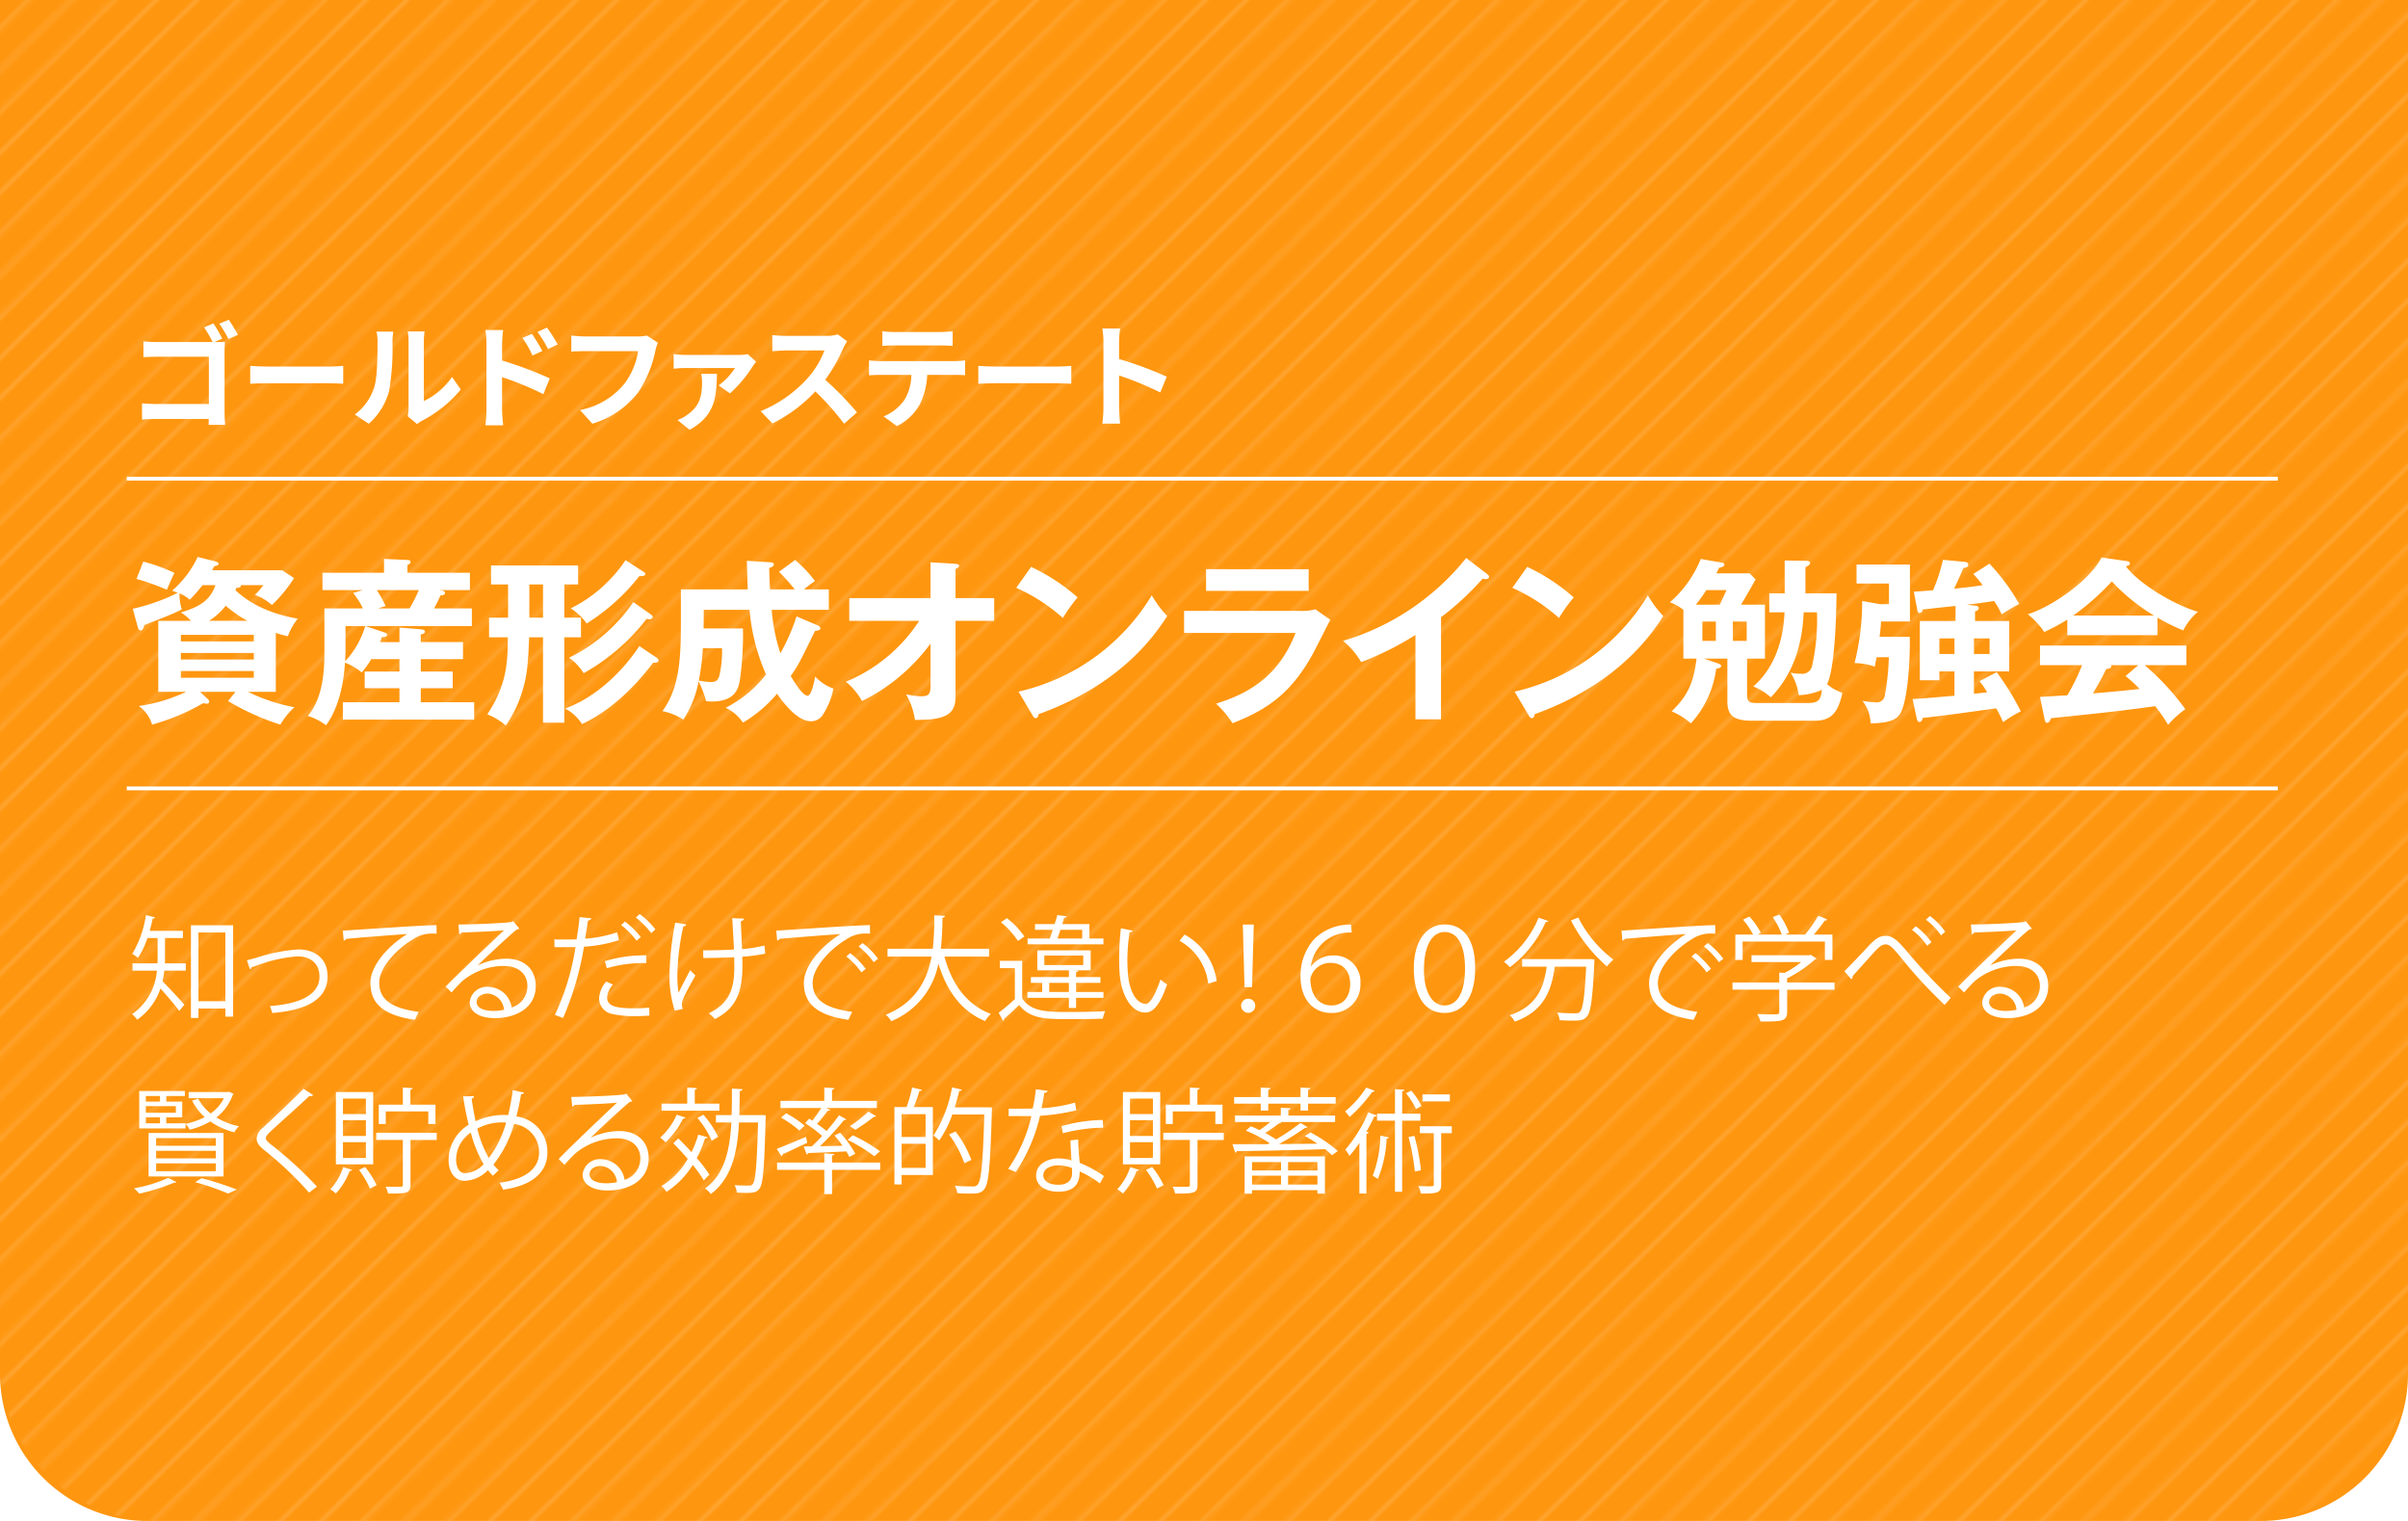 <svg id="レイヤー_1" data-name="レイヤー 1" xmlns="http://www.w3.org/2000/svg" xmlns:xlink="http://www.w3.org/1999/xlink" viewBox="0 0 380 240"><defs><style>.cls-1,.cls-2,.cls-5{fill:none;}.cls-2,.cls-5{stroke:#fff;}.cls-2{stroke-width:0.72px;}.cls-3{fill:#ff960f;}.cls-4{opacity:0.2;isolation:isolate;fill:url(#_10_lpi_10_);}.cls-5{stroke-miterlimit:10;stroke-width:0.604px;}.cls-6{fill:#fff;}</style><pattern id="_10_lpi_10_" data-name=" 10 lpi 10 " width="72" height="72" patternTransform="matrix(0.46, -0.45, -0.46, -0.45, 54.7, 816.14)" patternUnits="userSpaceOnUse" viewBox="0 0 72 72"><rect class="cls-1" width="72" height="72"/><rect class="cls-1" width="72" height="72"/><line class="cls-2" x1="71.75" y1="3.6" x2="144.25" y2="3.6"/><line class="cls-2" x1="71.75" y1="18" x2="144.25" y2="18"/><line class="cls-2" x1="71.75" y1="32.4" x2="144.25" y2="32.4"/><line class="cls-2" x1="71.75" y1="46.8" x2="144.25" y2="46.8"/><line class="cls-2" x1="71.75" y1="61.2" x2="144.25" y2="61.2"/><line class="cls-2" x1="71.75" y1="10.8" x2="144.25" y2="10.8"/><line class="cls-2" x1="71.75" y1="25.2" x2="144.25" y2="25.2"/><line class="cls-2" x1="71.75" y1="39.6" x2="144.25" y2="39.6"/><line class="cls-2" x1="71.75" y1="54" x2="144.25" y2="54"/><line class="cls-2" x1="71.75" y1="68.4" x2="144.25" y2="68.4"/><line class="cls-2" x1="-0.25" y1="3.6" x2="72.25" y2="3.6"/><line class="cls-2" x1="-0.25" y1="18" x2="72.25" y2="18"/><line class="cls-2" x1="-0.25" y1="32.4" x2="72.25" y2="32.4"/><line class="cls-2" x1="-0.25" y1="46.8" x2="72.25" y2="46.8"/><line class="cls-2" x1="-0.25" y1="61.2" x2="72.25" y2="61.2"/><line class="cls-2" x1="-0.25" y1="10.8" x2="72.25" y2="10.8"/><line class="cls-2" x1="-0.25" y1="25.2" x2="72.25" y2="25.2"/><line class="cls-2" x1="-0.25" y1="39.6" x2="72.25" y2="39.6"/><line class="cls-2" x1="-0.25" y1="54" x2="72.25" y2="54"/><line class="cls-2" x1="-0.25" y1="68.4" x2="72.25" y2="68.4"/><line class="cls-2" x1="-72.25" y1="3.6" x2="0.25" y2="3.6"/><line class="cls-2" x1="-72.25" y1="18" x2="0.25" y2="18"/><line class="cls-2" x1="-72.25" y1="32.4" x2="0.25" y2="32.4"/><line class="cls-2" x1="-72.25" y1="46.8" x2="0.25" y2="46.8"/><line class="cls-2" x1="-72.25" y1="61.2" x2="0.25" y2="61.2"/><line class="cls-2" x1="-72.25" y1="10.8" x2="0.25" y2="10.8"/><line class="cls-2" x1="-72.25" y1="25.2" x2="0.25" y2="25.2"/><line class="cls-2" x1="-72.25" y1="39.6" x2="0.25" y2="39.6"/><line class="cls-2" x1="-72.25" y1="54" x2="0.25" y2="54"/><line class="cls-2" x1="-72.25" y1="68.4" x2="0.25" y2="68.4"/></pattern></defs><path class="cls-3" d="M0,0H380V216.76A23.24,23.24,0,0,1,356.76,240H23.24A23.24,23.24,0,0,1,0,216.76H0V0Z" transform="translate(0)"/><path class="cls-4" d="M0,0H380V214.93A25.07,25.07,0,0,1,354.93,240H25.07A25.07,25.07,0,0,1,0,214.93H0V0Z" transform="translate(0)"/><line class="cls-5" x1="20" y1="75.531" x2="359.452" y2="75.531"/><path class="cls-6" d="M26.042,148.016v3.078c0,.289,0,.613-.018.919h3.295v1.152H25.934a14.851,14.851,0,0,1-.288,1.675c.864.846,2.935,3.115,3.457,3.691l-.81.99c-.576-.792-2.017-2.485-2.971-3.547a9.8,9.8,0,0,1-3.673,4.933,4.242,4.242,0,0,0-.81-.882,9.23,9.23,0,0,0,3.925-6.86H20.911v-1.152h3.943c.018-.325.018-.63.018-.937v-3.06h-1.6a12.72,12.72,0,0,1-1.5,3.132,6.755,6.755,0,0,0-.9-.63,16.919,16.919,0,0,0,2.161-6.122l1.44.36c-.036.127-.162.181-.378.181-.126.647-.288,1.295-.469,1.944h5.24v1.135ZM30.129,146h6.663v14.423H35.567v-1.278H31.318v1.476H30.129Zm1.189,11.992h4.249V147.15H31.318Z" transform="translate(0)"/><path class="cls-6" d="M38.965,151.526c.325-.071.991-.252,1.6-.432a26.88,26.88,0,0,1,6.518-1.278c2.431,0,4.609,1.3,4.609,4.231,0,3.961-3.925,5.42-8.732,5.8a8.907,8.907,0,0,0-.36-1.1c4.231-.306,7.814-1.529,7.814-4.627,0-2.25-1.6-3.223-3.511-3.205a22.389,22.389,0,0,0-6.032,1.315c-.414.144-.864.306-1.152.4a.446.446,0,0,1-.288.306Z" transform="translate(0)"/><path class="cls-6" d="M54.1,146.846c1.35-.055,12.441-.848,14.782-.866l.018,1.351c-.234-.018-.45-.018-.666-.018a5.186,5.186,0,0,0-3.079.918c-2.7,1.621-5.312,4.52-5.312,6.843,0,2.52,1.765,4.015,6.23,4.591l-.594,1.261c-5.114-.738-7.023-2.648-7.023-5.852,0-2.539,2.5-5.619,5.8-7.689-1.908.127-7.292.541-9.614.757a.55.55,0,0,1-.4.288Z" transform="translate(0)"/><path class="cls-6" d="M75.417,152.318a10.931,10.931,0,0,1,4.465-1.044c2.863,0,4.664,1.675,4.664,4.322,0,3.258-2.863,5.059-6.482,5.059-2.341,0-3.943-.936-3.943-2.52a2.72,2.72,0,0,1,2.953-2.413,3.8,3.8,0,0,1,3.673,3.258,3.528,3.528,0,0,0,2.484-3.367c0-1.944-1.44-3.186-3.709-3.186a10.26,10.26,0,0,0-6.536,2.358c-.54.5-1.242,1.261-1.728,1.819l-.919-.918c1.621-1.693,6.77-6.608,9.219-8.9-1.044.145-4.645.288-6.7.359a.6.6,0,0,1-.378.272l-.144-1.531c2.431-.018,7.076-.2,8.391-.4l.27-.125.954,1.17a.86.86,0,0,1-.432.162c-1.278,1.044-4.7,4.249-6.1,5.6Zm2.485,7.2a7.872,7.872,0,0,0,1.638-.18,2.777,2.777,0,0,0-2.557-2.557c-.936,0-1.764.5-1.764,1.332C75.219,159.215,76.713,159.521,77.9,159.521Z" transform="translate(0)"/><path class="cls-6" d="M97.685,148.357a22.543,22.543,0,0,1-5.528,1.027,47.483,47.483,0,0,1-3.3,11.253l-1.3-.487a38.522,38.522,0,0,0,3.259-10.712c-.361.017-2.773.036-3.313.017l-.018-1.224c.288.019.666.019,1.08.019.162,0,1.963,0,2.431-.019.18-1.152.36-2.413.468-3.51l1.855.179c-.018.2-.271.342-.523.361-.108.792-.288,1.764-.45,2.862a20.85,20.85,0,0,0,5.041-1.008Zm4.807,11.9c-.7.053-1.458.09-2.2.09a16.066,16.066,0,0,1-3.745-.362,2.5,2.5,0,0,1-2-2.484,4.341,4.341,0,0,1,1.116-2.61l1.081.467a3.314,3.314,0,0,0-.937,2c0,1.423,1.369,1.747,4.3,1.747.792,0,1.62-.037,2.34-.109Zm-7.04-8.59a21.5,21.5,0,0,1,6.536-.918v1.225a20.324,20.324,0,0,0-6.23.81Zm3.169-6.248a13.528,13.528,0,0,1,2.5,2.449l-.666.576a12.67,12.67,0,0,0-2.431-2.467Zm2.323-1.188a12.3,12.3,0,0,1,2.484,2.431l-.666.576a13.976,13.976,0,0,0-2.412-2.448Z" transform="translate(0)"/><path class="cls-6" d="M108.3,145.873c-.036.162-.2.287-.469.324a38.544,38.544,0,0,0-.936,7.436,19.239,19.239,0,0,0,.18,3.025c.4-.81,1.278-2.521,1.837-3.565l.828.846c-1.314,2.34-2.143,3.835-2.143,4.538a2.5,2.5,0,0,0,.145.738l-1.261.252a17.711,17.711,0,0,1-.828-5.8,46.274,46.274,0,0,1,.9-8.085Zm2.664,4.087c1.441,0,3.565-.036,4.862-.126-.108-2.089-.234-4.573-.288-4.951l1.854.072c-.018.2-.2.359-.486.414.036.99.126,2.826.2,4.393a21.515,21.515,0,0,0,3.529-.559l.126,1.279a26.351,26.351,0,0,1-3.619.487c0,.107.018.4.018,1.458,0,3.889-.864,6.643-4.339,8.372a6.117,6.117,0,0,0-.972-.9c3.331-1.62,4.033-3.978,4.033-7.363l-.018-1.494c-1.206.071-3.277.125-4.88.125Z" transform="translate(0)"/><path class="cls-6" d="M122.5,146.846c1.35-.055,12.441-.848,14.782-.866l.018,1.351c-.234-.018-.45-.018-.666-.018a5.188,5.188,0,0,0-3.079.918c-2.7,1.621-5.311,4.52-5.311,6.843,0,2.52,1.764,4.015,6.23,4.591l-.595,1.261c-5.113-.738-7.022-2.648-7.022-5.852,0-2.539,2.5-5.619,5.8-7.689-1.981.144-7.292.541-9.615.757a.548.548,0,0,1-.4.288Zm11.667,3.547a13.256,13.256,0,0,1,2.449,2.484l-.684.559a12,12,0,0,0-2.377-2.5Zm1.945-1.585a11.356,11.356,0,0,1,2.448,2.485l-.684.539a12.72,12.72,0,0,0-2.377-2.484Z" transform="translate(0)"/><path class="cls-6" d="M156.079,150.95h-7.04c1.169,4.3,3.492,7.616,7.328,9.038a5.1,5.1,0,0,0-.9,1.135c-3.763-1.549-6.049-4.735-7.382-9.074a12.333,12.333,0,0,1-7.436,9.092,4.6,4.6,0,0,0-.864-1.026c4.753-1.927,6.535-5.527,7.22-9.165h-6.95v-1.242H147.2a45.918,45.918,0,0,0,.234-5.276l1.692.09c-.018.163-.162.252-.4.306a44.1,44.1,0,0,1-.252,4.88h7.6Z" transform="translate(0)"/><path class="cls-6" d="M161.313,151.617v5.923c1.4,2.144,4.033,2.144,7.418,2.144,1.98,0,4.285-.038,5.689-.127a4.019,4.019,0,0,0-.378,1.188c-1.242.036-3.223.072-5,.072-3.961,0-6.446,0-8.228-2.233-.829.811-1.675,1.6-2.377,2.215a.246.246,0,0,1-.144.289l-.7-1.279c.775-.577,1.711-1.369,2.557-2.143v-4.9h-2.376v-1.153Zm-2.413-6.734a13.174,13.174,0,0,1,2.755,2.881l-1.009.719a13.718,13.718,0,0,0-2.683-2.952Zm9.777,14.17v-1.6h-6.536v-.919h2.322v-1.439h-1.782v-.918h6v-1.063h-4.988V149.96h8.427v3.151h-2.683v.018l.738.036c-.018.126-.108.2-.36.233v.776h3.835v.918h-3.835v1.439h4.321v.919h-4.321v1.6Zm5.455-10.965v.918H162.159v-.918h3.493c.162-.414.324-.883.486-1.369h-2.809v-.9h3.1c.162-.486.306-.972.432-1.422l1.476.2c-.035.144-.161.217-.4.217l-.306,1.007h4.286v2.27Zm-9.326,2.7v1.495h6.139v-1.495Zm.774,5.743h3.1v-1.439h-3.1Zm5.2-9.812h-3.44c-.144.486-.305.955-.468,1.369h3.908Z" transform="translate(0)"/><path class="cls-6" d="M178.736,146.846c-.035.162-.234.269-.486.287a29.621,29.621,0,0,0-.342,4.484c0,.666.036,1.314.072,1.89.216,3.061,1.458,4.915,2.845,4.9.72,0,1.656-1.836,2.305-3.853a6.278,6.278,0,0,0,1.044.775c-.828,2.43-1.873,4.41-3.367,4.447-2.286.036-3.871-2.737-4.123-6.194-.054-.684-.072-1.44-.072-2.251a43,43,0,0,1,.27-4.844Zm11.938,8.371a8.985,8.985,0,0,0-4.537-6.77l.792-.972a9.89,9.89,0,0,1,5.078,7.328Z" transform="translate(0)"/><path class="cls-6" d="M195.855,158.656a1.118,1.118,0,1,1,1.118,1.17A1.147,1.147,0,0,1,195.855,158.656Zm.541-2.9-.27-9.867h1.728l-.27,9.867Z" transform="translate(0)"/><path class="cls-6" d="M206.908,152.463a4.271,4.271,0,0,1,3.529-1.693,4.123,4.123,0,0,1,4.25,4.394,4.463,4.463,0,0,1-4.575,4.681c-3.042,0-4.879-2.376-4.879-5.708a8.638,8.638,0,0,1,2.215-6.014,8.138,8.138,0,0,1,5.743-2.232l.126,1.259h-.305a6.1,6.1,0,0,0-6.14,5.313Zm3.061-.523a3.187,3.187,0,0,0-3.187,2.5c.035,2.575,1.26,4.213,3.349,4.213,1.746,0,2.934-1.277,2.934-3.367C213.065,153.039,211.751,151.94,209.969,151.94Z" transform="translate(0)"/><path class="cls-6" d="M223.107,152.77c0-4.539,2.2-6.9,4.844-6.9,2.952,0,4.843,2.287,4.843,6.878,0,4.609-1.872,7.094-4.843,7.094C224.8,159.845,223.107,157.09,223.107,152.77Zm8.084.052c0-3.384-1.007-5.761-3.24-5.761-1.531,0-3.241,1.459-3.241,5.978,0,3.15,1.1,5.617,3.241,5.617C230.147,158.656,231.191,156.262,231.191,152.822Z" transform="translate(0)"/><path class="cls-6" d="M244.349,145.332c-.073.127-.2.181-.433.162a17.883,17.883,0,0,1-5.636,7.131,7.573,7.573,0,0,0-.954-.865,16.12,16.12,0,0,0,5.474-6.949Zm6.3,6.014.288-.018.684.072c0,.126-.018.288-.018.432-.288,5.816-.558,7.9-1.188,8.589-.5.576-1.044.63-2.143.63-.612,0-1.386-.018-2.161-.072a2.792,2.792,0,0,0-.395-1.206c1.224.108,2.394.125,2.827.125.378,0,.594-.035.773-.233.469-.468.757-2.341.991-7.13h-4.952c-.486,3.457-1.494,6.949-6.319,8.678a4.137,4.137,0,0,0-.774-1.025c4.357-1.459,5.383-4.485,5.815-7.653h-3.871v-1.189Zm-1.585-6.572a18.891,18.891,0,0,0,5.546,6.644,5.743,5.743,0,0,0-1.008,1.08,23.768,23.768,0,0,1-5.69-7.256Z" transform="translate(0)"/><path class="cls-6" d="M255.885,146.846c1.349-.055,12.441-.848,14.782-.866l.018,1.351c-.234-.018-.451-.018-.666-.018a5.193,5.193,0,0,0-3.08.918c-2.7,1.621-5.311,4.52-5.311,6.843,0,2.52,1.765,4.015,6.23,4.591l-.594,1.261c-5.114-.738-7.022-2.648-7.022-5.852,0-2.539,2.5-5.619,5.8-7.689-1.98.144-7.292.541-9.614.757a.549.549,0,0,1-.4.288Zm11.667,3.547A13.318,13.318,0,0,1,270,152.877l-.685.559a11.948,11.948,0,0,0-2.377-2.5Zm1.944-1.585a11.34,11.34,0,0,1,2.449,2.485l-.684.539a12.8,12.8,0,0,0-2.376-2.484Z" transform="translate(0)"/><path class="cls-6" d="M289.5,155.037v1.135h-7.473v3.493c0,1.513-.864,1.53-4.195,1.53a5.732,5.732,0,0,0-.521-1.188c.918.036,1.728.054,2.3.054,1.044,0,1.17,0,1.17-.4v-3.493H273.4v-1.135h7.382v-1.566l.847.054a14.8,14.8,0,0,0,2.61-1.711H276.4v-1.08h9.111l.216-.072.936.594a.386.386,0,0,1-.27.162,19.308,19.308,0,0,1-4.376,2.971v.648ZM275,148.574v2.9h-1.152v-4h2.808a12.982,12.982,0,0,0-1.6-2.358l1.008-.486a11.7,11.7,0,0,1,1.819,2.574l-.523.27h3.818a12.967,12.967,0,0,0-1.423-2.754l1.045-.4a11.64,11.64,0,0,1,1.53,2.881l-.63.27h3.151a21.884,21.884,0,0,0,2.07-2.953,7.146,7.146,0,0,1,1.423.595.361.361,0,0,1-.378.144,27.1,27.1,0,0,1-1.729,2.214h2.935v4h-1.189v-2.9Z" transform="translate(0)"/><path class="cls-6" d="M291.057,153.255c.756-.72,2.61-2.683,3.564-3.709,1.387-1.53,2.07-1.872,2.971-1.872,1.081,0,1.854.683,3.457,2.592a83.615,83.615,0,0,0,6.788,7.184l-.954,1.116a71.881,71.881,0,0,1-6.482-6.949c-1.531-1.873-2.088-2.594-2.827-2.594-.72,0-1.278.594-2.377,1.837-.612.7-2.07,2.3-2.844,3.169a.514.514,0,0,1-.2.5Zm11.27-7.095a10.809,10.809,0,0,1,2.467,2.522l-.684.558a10.737,10.737,0,0,0-2.394-2.521Zm2.215-1.619a10.152,10.152,0,0,1,2.431,2.484l-.666.577a10.528,10.528,0,0,0-2.377-2.467Z" transform="translate(0)"/><path class="cls-6" d="M314.1,152.318a10.931,10.931,0,0,1,4.465-1.044c2.863,0,4.664,1.675,4.664,4.322,0,3.258-2.863,5.059-6.482,5.059-2.341,0-3.943-.936-3.943-2.52a2.72,2.72,0,0,1,2.953-2.413,3.8,3.8,0,0,1,3.673,3.258,3.528,3.528,0,0,0,2.484-3.367c0-1.944-1.44-3.186-3.709-3.186a10.258,10.258,0,0,0-6.536,2.358c-.54.5-1.242,1.261-1.729,1.819l-.917-.918c1.62-1.693,6.769-6.608,9.218-8.9-1.044.145-4.645.288-6.7.359a.6.6,0,0,1-.378.272l-.144-1.531c2.431-.018,7.076-.2,8.39-.4l.271-.125.954,1.17a.86.86,0,0,1-.432.162c-1.278,1.044-4.7,4.249-6.1,5.6Zm2.485,7.2a7.872,7.872,0,0,0,1.638-.18,2.777,2.777,0,0,0-2.557-2.557c-.935,0-1.765.5-1.765,1.332C313.9,159.215,315.4,159.521,316.583,159.521Z" transform="translate(0)"/><path class="cls-6" d="M27.843,186.521c-.09.108-.162.108-.4.108a31.469,31.469,0,0,1-5.474,1.728,9.152,9.152,0,0,0-.81-.845,23.682,23.682,0,0,0,5.383-1.639Zm8.318-14.242.72.342a.34.34,0,0,1-.162.162,7.707,7.707,0,0,1-2.574,3.547,11.305,11.305,0,0,0,3.565,1.387,3.869,3.869,0,0,0-.738.955,11.543,11.543,0,0,1-3.782-1.711,12.2,12.2,0,0,1-3.258,1.3,2.875,2.875,0,0,0-.649-.9v.7h-7.31v-5.906h7.2v.792H26.24v.883h2.521v2.485H26.24v.935h3.043v.091a12.8,12.8,0,0,0,3.025-1.063,8.78,8.78,0,0,1-2-2.61l.972-.307a7.316,7.316,0,0,0,1.963,2.341,6.453,6.453,0,0,0,2.088-2.413H29.77v-.972h6.193Zm-10.911.666H23.018v.883H25.25Zm2.5,2.647v-1.044H23.018v1.044Zm-4.735.721v.935H25.25v-.935Zm12.261,2.466v6.86H23.45v-6.86ZM34.055,180.8V179.59H24.638V180.8Zm0,1.98v-1.188H24.638v1.188Zm0,2.035v-1.243H24.638v1.243ZM36,188.34a42.108,42.108,0,0,0-5.2-1.8l1.008-.63a52.465,52.465,0,0,1,5.564,1.8Z" transform="translate(0)"/><path class="cls-6" d="M48.778,188.2a54.68,54.68,0,0,0-7.058-6.7c-.9-.721-1.224-1.225-1.224-1.873a2.31,2.31,0,0,1,.954-1.639c1.638-1.511,4.717-4.428,6.446-6.193l1.53,1.008a.527.527,0,0,1-.4.18.9.9,0,0,1-.216-.036c-1.8,1.729-4.609,4.178-6.085,5.565-.433.414-.775.773-.775,1.061,0,.306.324.667.955,1.134a60.128,60.128,0,0,1,7.112,6.537Z" transform="translate(0)"/><path class="cls-6" d="M55.562,184.6q-.081.162-.378.162a10.894,10.894,0,0,1-2.179,3.565,8.084,8.084,0,0,0-.882-.666,9.418,9.418,0,0,0,2.035-3.494Zm3.331-12.28V183.73H53.005V172.315Zm-1.152,3.476v-2.449H54.122v2.449Zm0,3.457v-2.485H54.122v2.485Zm0,3.475v-2.5H54.122v2.5Zm.648,4.825a14.857,14.857,0,0,0-1.746-2.953l.972-.45a14.125,14.125,0,0,1,1.818,2.863Zm10.533-8.805v1.134H64.781v7.059c0,1.4-.666,1.4-3.547,1.4a3.257,3.257,0,0,0-.4-1.08c.559,0,1.081.017,1.495.017,1.243,0,1.243,0,1.243-.359v-7.041h-4.2v-1.134Zm-8.048-3.367v1.981h-1.1v-3.043h3.8V171.6l1.548.107c-.018.126-.108.216-.36.252v2.359h3.961v3.043H67.59v-1.981Z" transform="translate(0)"/><path class="cls-6" d="M82.691,172.405c-.036.162-.234.234-.468.271a34.2,34.2,0,0,1-.739,3.492,5.606,5.606,0,0,1,4.9,5.654c0,3.2-2.431,5.258-6.986,5.907a12.4,12.4,0,0,0-.576-1.1c3.979-.522,6.247-2.143,6.247-4.772a4.49,4.49,0,0,0-3.942-4.5,18.214,18.214,0,0,1-3.26,6.41,6.408,6.408,0,0,0,.829.881l-.919.883a9.116,9.116,0,0,1-.774-.883,5.386,5.386,0,0,1-3.655,1.675c-1.584,0-2.557-1.35-2.557-3.313a6.554,6.554,0,0,1,3.169-5.528c-.342-1.368-.63-2.862-.882-4.482l1.728-.037a.449.449,0,0,1-.378.4c.18,1.243.378,2.45.631,3.566a10.237,10.237,0,0,1,4.7-.991,3.327,3.327,0,0,1,.432.018,36.068,36.068,0,0,0,.72-3.942ZM76.317,183.7a19.034,19.034,0,0,1-2.017-4.988,5.166,5.166,0,0,0-2.322,4.213c0,1.279.486,2.2,1.458,2.2A4.3,4.3,0,0,0,76.317,183.7Zm.81-.99a15.792,15.792,0,0,0,2.737-5.582c-.2-.019-.432-.019-.63-.019a8.276,8.276,0,0,0-3.907.973A17.254,17.254,0,0,0,77.127,182.705Z" transform="translate(0)"/><path class="cls-6" d="M93.237,179.518a10.9,10.9,0,0,1,4.465-1.045c2.863,0,4.664,1.674,4.664,4.322,0,3.258-2.864,5.059-6.482,5.059-2.341,0-3.944-.936-3.944-2.521a2.72,2.72,0,0,1,2.953-2.413,3.8,3.8,0,0,1,3.673,3.26,3.53,3.53,0,0,0,2.485-3.367c0-1.946-1.44-3.188-3.709-3.188a10.261,10.261,0,0,0-6.536,2.359c-.54.5-1.242,1.26-1.728,1.819l-.919-.918c1.621-1.694,6.77-6.609,9.219-8.895-1.045.144-4.645.287-6.7.36a.592.592,0,0,1-.378.27l-.144-1.53c2.43-.019,7.076-.2,8.39-.4l.27-.126.955,1.171a.87.87,0,0,1-.432.162c-1.279,1.043-4.7,4.248-6.1,5.6Zm2.485,7.2a7.87,7.87,0,0,0,1.638-.181,2.776,2.776,0,0,0-2.557-2.557c-.936,0-1.764.5-1.764,1.332C93.039,186.414,94.533,186.72,95.722,186.72Z" transform="translate(0)"/><path class="cls-6" d="M108.176,176.349c-.054.126-.162.179-.378.161a13.58,13.58,0,0,1-2.755,3.746,6.739,6.739,0,0,0-.864-.738,10.775,10.775,0,0,0,2.611-3.62Zm5.347-2.2v1.116H104.4v-1.116h4.051v-2.539l1.531.09c-.019.126-.108.216-.343.252v2.2Zm-6.481,5.492c.666.647,1.386,1.4,2.088,2.161a18.7,18.7,0,0,0,1.062-2.756l1.477.4c-.036.126-.18.2-.4.18a19.219,19.219,0,0,1-1.315,3.115,21.2,21.2,0,0,1,2,2.629c-.486.469-.684.684-.882.9a21.745,21.745,0,0,0-1.747-2.45,13.735,13.735,0,0,1-4.141,4.25,6.241,6.241,0,0,0-.792-.918,11.979,11.979,0,0,0,4.141-4.286c-.738-.864-1.548-1.728-2.286-2.466ZM111,175.9a14.732,14.732,0,0,1,2.323,3.493l-1.009.594a14.492,14.492,0,0,0-2.269-3.583Zm9.183.054.666.036a2.768,2.768,0,0,0-.019.414c-.215,7.851-.395,10.371-.972,11.146-.414.576-.882.684-2.07.684-.468,0-.991-.018-1.513-.054a3.148,3.148,0,0,0-.36-1.17c.991.072,1.909.072,2.323.072a.636.636,0,0,0,.558-.252c.432-.558.648-2.953.828-9.705h-3.006c-.235,4.627-1.117,8.805-4.448,11.289a3.587,3.587,0,0,0-.918-.883c3.078-2.2,3.925-6.013,4.159-10.406h-2.431v-1.171h2.467c.054-1.35.054-2.755.054-4.177l1.657.09c-.018.162-.162.27-.432.307,0,1.26-.019,2.538-.055,3.78Z" transform="translate(0)"/><path class="cls-6" d="M122.575,181.281c1.17-.431,2.9-1.17,4.609-1.89l.216.937c-1.44.666-2.935,1.386-3.925,1.818a.335.335,0,0,1-.162.306Zm16.331,2.161V184.6h-7.6v3.817h-1.225V184.6h-7.454v-1.153h7.454V182l1.584.09c-.018.127-.107.217-.359.252v1.1Zm-10.785-2.556c.522-.486,1.08-1.044,1.62-1.638a21.394,21.394,0,0,0-2.683-2.018l.63-.7c.163.091.324.2.5.306a22.17,22.17,0,0,0,1.405-2h-6.428V173.72h6.914v-2.107l1.584.09c-.018.126-.107.216-.359.252v1.765h7.075v1.116h-8.048l.666.288a.361.361,0,0,1-.378.144,23.206,23.206,0,0,1-1.692,2.071c.558.378,1.1.792,1.512,1.134.738-.864,1.441-1.729,1.963-2.485l1.152.631c-.036.09-.18.125-.36.125a45.482,45.482,0,0,1-3.8,4.123l3.565-.071a19.49,19.49,0,0,0-1.278-1.62l.9-.433a16.32,16.32,0,0,1,2.394,3.314l-.954.5a6.072,6.072,0,0,0-.468-.866c-2.25.11-4.519.2-6.014.253a.287.287,0,0,1-.234.234l-.486-1.278Zm-4.07-5.222a15.7,15.7,0,0,1,2.935,1.981l-.846.755a16.584,16.584,0,0,0-2.9-2.051Zm10.533,3.475a26.231,26.231,0,0,1,4.286,2.521l-.9.792a24.685,24.685,0,0,0-4.231-2.593Zm-.468-1.44a19.905,19.905,0,0,0,2.917-2.3l1.224.719a.368.368,0,0,1-.36.109,28.6,28.6,0,0,1-2.917,2.052Z" transform="translate(0)"/><path class="cls-6" d="M143.06,174.691a22.186,22.186,0,0,0,.882-3.095l1.548.377c-.054.127-.162.18-.4.18a20.433,20.433,0,0,1-.9,2.538h3.025v10.714h-4.934V186.9h-1.134V174.691Zm3.006,4.718v-3.6h-3.781v3.6Zm-3.781,4.88h3.781v-3.8h-3.781Zm13.631-9.56.629.035a2.817,2.817,0,0,0-.017.4c-.253,8.715-.486,11.6-1.189,12.459-.45.613-.936.721-2.2.721-.595,0-1.333-.018-2.071-.072a2.761,2.761,0,0,0-.4-1.153c1.278.09,2.43.09,2.935.09a.809.809,0,0,0,.666-.269c.576-.631.846-3.44,1.062-11.074H150.28a16.789,16.789,0,0,1-2.071,4.105,6.429,6.429,0,0,0-.9-.791,20.9,20.9,0,0,0,2.935-7.6l1.53.361c-.054.162-.2.215-.4.2a26.408,26.408,0,0,1-.72,2.594Zm-5.114,3.816a17.707,17.707,0,0,1,2.485,4.483l-1.1.523a17.556,17.556,0,0,0-2.431-4.537Z" transform="translate(0)"/><path class="cls-6" d="M165.363,172.135a.585.585,0,0,1-.558.306c-.126.792-.288,1.729-.451,2.431a24.822,24.822,0,0,0,5.294-.882l.2,1.225a36.234,36.234,0,0,1-5.725.863,26.751,26.751,0,0,1-3.818,8.86l-1.206-.487a23.993,23.993,0,0,0,3.655-8.337h-3.583v-1.171h2.143c.558,0,1.134-.017,1.656-.017a29.8,29.8,0,0,0,.5-3.043Zm4.789,7.671c.018,1.458.126,2.448.234,3.69a18.4,18.4,0,0,1,3.836,2.09l-.649,1.152a16.87,16.87,0,0,0-3.187-1.89c0,1.8-.72,3.2-3.366,3.2-2,0-3.53-.9-3.512-2.593,0-1.8,1.891-2.664,3.547-2.664a7.66,7.66,0,0,1,2.035.324c-.072-1.152-.162-2.323-.162-3.17Zm-.99,4.5a6.011,6.011,0,0,0-2.142-.414c-1.081,0-2.359.431-2.377,1.548,0,1.026,1.008,1.512,2.412,1.512,1.3,0,2.125-.63,2.125-1.818C169.18,184.848,169.18,184.576,169.162,184.307Zm4.933-6.356a25.684,25.684,0,0,0-6.373.882l-.2-1.134a25.138,25.138,0,0,1,6.5-.972Z" transform="translate(0)"/><path class="cls-6" d="M179.762,184.6q-.081.162-.378.162a10.927,10.927,0,0,1-2.179,3.565,8.084,8.084,0,0,0-.882-.666,9.416,9.416,0,0,0,2.034-3.494Zm3.331-12.28V183.73h-5.888V172.315Zm-1.153,3.476v-2.449h-3.619v2.449Zm0,3.457v-2.485h-3.619v2.485Zm0,3.475v-2.5h-3.619v2.5Zm.648,4.825a14.808,14.808,0,0,0-1.746-2.953l.972-.45a14.089,14.089,0,0,1,1.819,2.863Zm10.534-8.805v1.134H188.98v7.059c0,1.4-.666,1.4-3.546,1.4a3.322,3.322,0,0,0-.4-1.08c.558,0,1.08.017,1.494.017,1.242,0,1.242,0,1.242-.359v-7.041h-4.195v-1.134Zm-8.049-3.367v1.981h-1.1v-3.043h3.8V171.6l1.549.107c-.018.126-.109.216-.361.252v2.359h3.962v3.043H191.79v-1.981Z" transform="translate(0)"/><path class="cls-6" d="M206.783,178.689a21.9,21.9,0,0,1,4.339,2.935l-.918.666a13.1,13.1,0,0,0-1.1-.954c-5.059.162-10.5.269-13.917.307a.272.272,0,0,1-.271.233l-.432-1.333h5.581l.288-.161a20.711,20.711,0,0,0-3.726-1.963c.414-.4.594-.54.756-.7.45.179.918.379,1.387.612a20.08,20.08,0,0,0,1.674-1.278H194.9v-1.027h7.22v-1.243l1.549.11c-.019.125-.126.214-.36.252v.881h7.381v1.027h-8.66l.162.09a.338.338,0,0,1-.341.107c-.577.451-1.423,1.045-2.2,1.531.649.342,1.261.7,1.729,1.008a31.508,31.508,0,0,0,3.835-2.592l1.135.648c-.054.108-.235.126-.378.108a40.728,40.728,0,0,1-4.142,2.574l6.068-.053a18.276,18.276,0,0,0-2-1.206Zm-7.833-3.439v-1.1h-4.195v-1.027h4.195v-1.512l1.549.09c-.019.126-.126.216-.36.252v1.17h5.095v-1.512l1.549.09c-.018.126-.108.216-.36.252v1.17h4.357v1.027h-4.357v1.1h-1.189v-1.1h-5.095v1.1Zm-2.538,13.107v-5.886h12.676v5.886H207.9V187.8H197.582v.557Zm5.743-4.986h-4.573v1.315h4.573Zm-4.573,3.547h4.573v-1.4h-4.573Zm10.317-2.232v-1.315h-4.628v1.315Zm-4.628,2.232H207.9v-1.4h-4.628Z" transform="translate(0)"/><path class="cls-6" d="M216.95,172.135a.356.356,0,0,1-.378.144,24.32,24.32,0,0,1-3.6,3.979,7.943,7.943,0,0,0-.7-.882,16,16,0,0,0,3.331-3.763Zm-2.43,8.211a20.326,20.326,0,0,1-1.567,2.052,6.721,6.721,0,0,0-.648-.99,22.319,22.319,0,0,0,3.619-5.888l1.35.5c-.053.126-.179.181-.4.163-.359.792-.792,1.6-1.242,2.376l.36.126c-.036.108-.126.2-.36.235v9.416H214.52Zm4.645-.865c-.036.109-.144.181-.342.2a19.269,19.269,0,0,1-1.386,6.373,6.309,6.309,0,0,0-.811-.522,19.026,19.026,0,0,0,1.207-6.338Zm4.987-2.647h-2.881v11.218h-1.133V176.834h-2.827v-1.1h2.827v-3.871l1.476.09c-.018.126-.108.217-.343.252v3.529h2.881Zm-1.458-4.734a10.017,10.017,0,0,1,1.62,2.429l-.864.469a12.162,12.162,0,0,0-1.584-2.5Zm.577,12.765a34.922,34.922,0,0,0-.991-5.456c.684-.126.81-.161.918-.18a33.671,33.671,0,0,1,1.044,5.438Zm5.833-7.148v1.1H227.43v8.049c0,1.387-.559,1.477-3.223,1.477a3.927,3.927,0,0,0-.379-1.188c.595.018,1.116.036,1.513.036.864,0,.918,0,.918-.325v-8.049h-2.2v-1.1Zm-.306-5.024v1.1h-4.321v-1.1Z" transform="translate(0)"/><path class="cls-6" d="M43.522,109.164h-4.4a28.859,28.859,0,0,0,7.336,2.436,11.372,11.372,0,0,0-2.212,2.744,39.4,39.4,0,0,1-8.259-3.724l1.176-1.456h-5.6l1.205,1.12a.736.736,0,0,1,.251.448.363.363,0,0,1-.363.308,4.961,4.961,0,0,1-.589-.084,34,34,0,0,1-8.064,3.388,5.534,5.534,0,0,0-2.1-2.94,26.011,26.011,0,0,0,7.475-2.24h-4.4v-11.2h5.153a6.418,6.418,0,0,0-1.6-1.316c2.716-.812,4.621-1.792,5.46-4.312H31.958a24.566,24.566,0,0,1-2.016,2.3,5.576,5.576,0,0,0-1.624-1.008,8.762,8.762,0,0,0,.365,2.548c-.672.336-1.513.728-2.94,1.288-2.493.98-2.772,1.092-2.969,1.176-.055.224-.2.84-.587.84-.2,0-.364-.224-.42-.42l-.812-3a31.1,31.1,0,0,0,7.111-2.52c-.168-.056-.671-.252-.9-.336a16.347,16.347,0,0,0,4.033-5.32l2.856.728c.308.084.447.2.447.364,0,.2-.307.308-.672.364-.111.168-.279.476-.363.644H44.53l1.876,1.232a22.39,22.39,0,0,1-3.5,4.256,8.124,8.124,0,0,0-2.688-1.6,10.6,10.6,0,0,0,1.345-1.54H38.035c0,.28-.113.392-.757.448-.028.112-.084.224-.111.364,1.427,1.316,4.228,3.5,9.828,4.48a9.648,9.648,0,0,0-1.569,2.772,14.87,14.87,0,0,1-1.9-.532ZM22.606,88.612A29.2,29.2,0,0,1,27.535,90.4c-.168.308-.281.532-1.2,2.66a37.781,37.781,0,0,0-4.789-1.708Zm5.936,12.6H40.05v-1.036H28.542Zm11.508,1.82H28.542v1.036H40.05Zm0,2.856H28.542v1.064H40.05Zm-1.008-7.924a19.039,19.039,0,0,1-3.416-2.38,10.467,10.467,0,0,1-2.631,2.38Z" transform="translate(0)"/><path class="cls-6" d="M63.039,101.324v-2.3l3.387.28c.476.028.644.224.644.364,0,.252-.307.392-.672.448v1.2h6.665v2.688H66.4v1.96h5.04V108.6H66.4v2.212h8.429v2.744H54.106v-2.744h8.933V108.6H57.55v-2.632h5.489v-1.96H58.586a13.409,13.409,0,0,1-1.511,2.1,9.1,9.1,0,0,0-2.633-1.54c-.336,5.544-2.015,8.568-2.995,9.884a8.965,8.965,0,0,0-2.884-1.484c2.631-3.024,2.631-7.952,2.631-10.584V96h6.077a12.978,12.978,0,0,0-1.541-2.436l1.513-.448H50.887V90.376H60.6V88.192l3.668.168c.224,0,.531.056.531.308,0,.2-.2.364-.5.476v1.232h9.856V93.12H69.311l.56.084a.445.445,0,0,1,.363.364c0,.308-.5.392-.728.392A22.617,22.617,0,0,1,68.5,96h5.963v2.8h-16.8l2.883.952c.365.112.533.224.533.42,0,.224-.225.364-.812.364-.141.392-.2.56-.281.784ZM54.526,98.8v3.92c0,.14-.027.9-.055,1.624A14.079,14.079,0,0,0,57.634,98.8Zm4.929-5.684a18.129,18.129,0,0,1,1.4,2.52L59.679,96h4.955A22.9,22.9,0,0,0,66.09,93.12Z" transform="translate(0)"/><path class="cls-6" d="M89.05,97.46h2.633v3.108H89.05v13.468H85.69V100.568H83.506c-.168,4.228-.336,6.048-1.035,8.344a18.62,18.62,0,0,1-2.66,5.572A9.983,9.983,0,0,0,76.9,112.72c3.108-4.732,3.192-8.12,3.248-12.152H77.179V97.46h3V92.224H77.486v-3H91.234v3H89.05Zm-3.36-5.236H83.535V97.46H85.69Zm17.893,11.536c.167.112.335.28.335.448,0,.2-.168.42-.839.364-1.681,2.156-5.489,6.972-11.228,9.688A7.178,7.178,0,0,0,89.19,111.8c6.272-2.324,10.36-7.784,11.7-9.856Zm-.953-6.86c.281.2.365.28.365.448s-.141.364-.56.364a2.6,2.6,0,0,1-.393-.056,32.366,32.366,0,0,1-5.487,5.572,30.6,30.6,0,0,1-4.452,3,8.228,8.228,0,0,0-2.3-2.436A26.406,26.406,0,0,0,99.942,95Zm-1.148-6.72c.225.14.365.252.365.392,0,.364-.644.336-.952.336a32.34,32.34,0,0,1-8.316,7.476A8.679,8.679,0,0,0,90.059,96a22.046,22.046,0,0,0,8.651-7.616Z" transform="translate(0)"/><path class="cls-6" d="M125.479,88.36a19.9,19.9,0,0,1,3.135,3.332,16.156,16.156,0,0,0-1.736,1.316h3.92v3.22h-9.015a28.812,28.812,0,0,0,1.371,6.86,32.644,32.644,0,0,0,2.549-5.824l3.416,1.456a.519.519,0,0,1,.336.448c0,.252-.2.28-.841.392-2.239,4.592-2.6,5.376-3.836,7.112.56.924,1.876,3.108,2.66,3.108.672,0,1.148-2.716,1.2-3.024a7.219,7.219,0,0,0,2.883,1.9,11.64,11.64,0,0,1-1.735,4.228,2.159,2.159,0,0,1-1.849.924c-2.239,0-4.564-3.276-5.319-4.34a21.028,21.028,0,0,1-5.376,4.564,6.815,6.815,0,0,0-2.716-2.352,18.616,18.616,0,0,0,6.356-5.264,31.933,31.933,0,0,1-2.6-10.192h-7.224c0,.9,0,1.764-.028,2.94h6.216a51.07,51.07,0,0,1-.476,8.064c-.225,1.344-.672,3.472-4.48,3.472-.225,0-.42-.028-.869-.056a16.473,16.473,0,0,0-1.175-3.136,16.527,16.527,0,0,1-2.409,6.048,9.5,9.5,0,0,0-3.3-1.344c2.856-3.948,2.912-8.764,2.912-14.728v-4.48H118c-.084-2.3-.111-3.192-.14-4.508l3.64.224c.309.028.617.028.617.336,0,.336-.5.5-.728.56.027,1.792.084,2.688.139,3.388h3.892a30.288,30.288,0,0,0-2.491-2.772Zm-14.561,13.916a36.687,36.687,0,0,1-.644,5.124,13.942,13.942,0,0,0,1.849.224c.671,0,1.12-.112,1.372-.9a17.092,17.092,0,0,0,.447-4.452Z" transform="translate(0)"/><path class="cls-6" d="M134.019,97.964V94.38h12.824V88.724l3.948.252c.336.028.56.112.56.308,0,.252-.308.392-.56.5V94.38h6.1v3.584h-6.1v11.928c0,2.772-1.428,3.752-6.412,3.7a10.8,10.8,0,0,0-1.4-4.032,12.4,12.4,0,0,0,2.408.308c1.456,0,1.456-.588,1.456-2.1v-6.216a29.72,29.72,0,0,1-10.808,9.072,10.76,10.76,0,0,0-2.548-3.052,25.266,25.266,0,0,0,11.564-9.6Z" transform="translate(0)"/><path class="cls-6" d="M162.719,89.452a30.871,30.871,0,0,1,7.336,4.816,25.612,25.612,0,0,0-2.325,3.248,28.022,28.022,0,0,0-7.363-4.76Zm-1.989,19.684a33.127,33.127,0,0,0,21.028-15.2,16.685,16.685,0,0,0,2.436,3.276c-1.819,2.8-7.084,10.724-20.3,15.484-.057.28-.084.616-.477.616-.195,0-.363-.225-.5-.476Z" transform="translate(0)"/><path class="cls-6" d="M205.2,96.4a8.305,8.305,0,0,0,2.38-.252l2.352,1.652c-.476.9-2.464,4.872-2.912,5.656-3.36,5.964-6.972,8.484-12.516,10.668a15.5,15.5,0,0,0-2.6-3.08c4.283-1.373,9.687-3.724,12.543-11.172H186.855V96.4Zm1.316-6.58v3.416H190.327V89.816Z" transform="translate(0)"/><path class="cls-6" d="M227.4,113.5h-4.032V100.2a49.266,49.266,0,0,1-8.567,4.284,12.483,12.483,0,0,0-2.857-3.36,39.086,39.086,0,0,0,19.432-13.076l3.36,2.576c.168.14.252.252.252.392,0,.252-.28.364-.5.364a1.586,1.586,0,0,1-.5-.084,45.35,45.35,0,0,1-6.58,6.1Z" transform="translate(0)"/><path class="cls-6" d="M241.008,89.452a30.849,30.849,0,0,1,7.336,4.816,25.752,25.752,0,0,0-2.324,3.248,28.022,28.022,0,0,0-7.364-4.76Zm-1.988,19.684a33.132,33.132,0,0,0,21.028-15.2,16.644,16.644,0,0,0,2.435,3.276c-1.819,2.8-7.084,10.724-20.3,15.484-.056.28-.084.616-.476.616-.2,0-.364-.225-.5-.476Z" transform="translate(0)"/><path class="cls-6" d="M279.2,96.62v-3h2.437v-5.18l3.332.056c.223,0,.672.028.672.308,0,.336-.365.5-.729.7v4.116h4.9c0,1.512-.113,11.592-1.485,14.336a7.091,7.091,0,0,0,2.408,1.372c-.643,3.08-1.735,4.4-4.368,4.4h-9.939c-3.3,0-3.836-1.232-3.836-3.136v-6.664h-3.725l2.156.728c.336.112.588.224.588.42,0,.28-.391.392-.784.448a15.757,15.757,0,0,1-4,8.624,11.223,11.223,0,0,0-3.023-1.9c2.267-2.24,3.416-4.088,3.92-8.316h-2.073v-7.7a7.5,7.5,0,0,0-2.127-1.2,18.061,18.061,0,0,0,4.872-6.832l3.192.56c.336.056.531.112.531.308,0,.336-.391.42-.84.532-.223.476-.279.588-.42.868h5.237l.952.952c-.364.7-1.96,3.444-2.3,4h3.779v8.512H275.7V109.5c0,1.372.42,1.428,1.708,1.428h7.981c1.792,0,1.931-.728,2.128-2.072a9.84,9.84,0,0,1-3.668.84,8.588,8.588,0,0,0-1.288-3.556,6.8,6.8,0,0,0,1.595.168,1.581,1.581,0,0,0,1.821-1.316,33.155,33.155,0,0,0,.755-8.372h-2.1c-.252,6.328-2.353,10.5-5.181,13.412a9.539,9.539,0,0,0-2.771-1.708c3.332-2.884,4.759-7.28,4.927-11.7Zm-7.811-1.2c.055-.112.952-2.016,1.063-2.3H269.26a21.38,21.38,0,0,1-1.653,2.3Zm-.617,5.712V98.076h-2.127v3.052Zm2.689-3.052v3.052h2.184V98.076Z" transform="translate(0)"/><path class="cls-6" d="M301.376,100.484c.084,4.452-.448,10.5-1.54,12.18-.561.868-1.6,1.428-4.648,1.484a5.865,5.865,0,0,0-1.289-3.556,13.861,13.861,0,0,0,2.017.224,1.3,1.3,0,0,0,1.54-1.2,36.716,36.716,0,0,0,.615-5.908H296.14c-.113.532-.168.812-.281,1.484a10.4,10.4,0,0,0-3.191-.56,40.814,40.814,0,0,0,1.2-9.8l2.8.5H298.1V92.084h-5.124v-3H301.4v8.988H296.84c-.028.532-.028.756-.225,2.408Zm10.3-4.9c.307.028.588.112.588.364,0,.168-.14.42-.588.532v1.512h5.4v7.952h-5.572v3.528c.307-.028,1.792-.2,2.072-.224a10.447,10.447,0,0,0-1.2-1.764l2.716-1.428a42.642,42.642,0,0,1,3.807,6.188,21.013,21.013,0,0,0-2.8,1.708,19.009,19.009,0,0,0-1.092-2.184c-7.84,1.12-10.865,1.456-11.592,1.512-.028.2-.141.644-.532.644-.2,0-.336-.224-.393-.476l-.672-3.136c2.044-.14,2.521-.168,6.609-.532v-3.836h-2.38v1.4h-3.08V97.992H308.6v-2.38l-5.208.56a.513.513,0,0,1-.476.56c-.28,0-.336-.308-.364-.532l-.532-2.828c.475-.028,2.6-.2,3.024-.224a27.115,27.115,0,0,0,1.567-4.816l3.473.336c.336.028.531.2.531.448,0,.448-.588.5-.756.5-.784,1.764-.868,1.96-1.483,3.276,1.372-.14,3.22-.336,4.508-.56-.7-.9-1.092-1.344-1.485-1.764l2.548-1.624a32.436,32.436,0,0,1,4.7,6.356,31.258,31.258,0,0,0-2.771,1.652,12.2,12.2,0,0,0-1.2-2.128c-1.065.2-3.08.448-4.284.588Zm-5.628,5.152V103.2h2.38v-2.464Zm5.46,0V103.2h2.464v-2.464Z" transform="translate(0)"/><path class="cls-6" d="M340.464,100.232H326.239V97.768a30.446,30.446,0,0,1-3.639,1.96,12.324,12.324,0,0,0-2.6-2.8c3.947-1.26,9.716-5.32,11.648-8.96l4.059.588a.426.426,0,0,1,.421.364c0,.252-.309.336-.645.42,1.625,2.38,7.168,5.964,11.369,7.2a9.438,9.438,0,0,0-2.325,2.94,31.8,31.8,0,0,1-4.059-2.016Zm-18.536,9.744c.895-.056,3.948-.252,4.311-.252a34.049,34.049,0,0,0,2.324-4.76h-6.635v-3.108h23.1v3.108h-6.58a38.99,38.99,0,0,1,6.412,6.944,14.719,14.719,0,0,0-2.715,2.464,25.971,25.971,0,0,0-2.044-2.94c-1.708.252-5.712.756-7.5.952-1.4.168-7.672.812-8.932.952-.168.42-.309.727-.644.727-.168,0-.308-.167-.392-.643ZM339.9,97.124a30.642,30.642,0,0,1-6.635-5.376,39.885,39.885,0,0,1-6.077,5.376Zm-2.464,7.84H333.1a.381.381,0,0,1,.084.2c0,.308-.588.392-.812.42-.421.952-1.568,2.968-2.1,3.836,3.529-.308,3.92-.336,7.392-.7a23.729,23.729,0,0,0-2.239-2.044Z" transform="translate(0)"/><path class="cls-6" d="M35.441,64.918c0,.63.036,1.584.09,2.124H32.92c.018-.288.018-.612.018-.936H24.71c-.7,0-1.71.054-2.3.108V63.64c.613.054,1.423.108,2.233.108h8.319V56.293h-8.1c-.756,0-1.729.037-2.233.072v-2.5c.685.072,1.6.108,2.233.108h8.679A16.285,16.285,0,0,0,32.2,51.648l1.477-.612a21.949,21.949,0,0,1,1.4,2.413l-1.242.522h.09c.522,0,1.26-.018,1.566-.036-.018.414-.054,1.134-.054,1.656Zm.666-14.459c.451.649,1.1,1.747,1.441,2.377l-1.5.648a21.425,21.425,0,0,0-1.44-2.412Z" transform="translate(0)"/><path class="cls-6" d="M39.487,57.734c.648.054,1.963.108,2.9.108h9.669c.828,0,1.638-.072,2.107-.108v2.827c-.433-.019-1.351-.09-2.107-.09H42.386c-1.027,0-2.233.036-2.9.09Z" transform="translate(0)"/><path class="cls-6" d="M55.993,65.4a8.49,8.49,0,0,0,3.061-4.3c.5-1.549.522-4.952.522-7.13a6.574,6.574,0,0,0-.162-1.639h2.647a11.484,11.484,0,0,0-.126,1.621A39.742,39.742,0,0,1,61.4,61.7a10.445,10.445,0,0,1-3.205,5.168Zm8.337.27a6.849,6.849,0,0,0,.144-1.332v-10.5A8,8,0,0,0,64.33,52.3h2.683a9.091,9.091,0,0,0-.127,1.567v9.416a11.4,11.4,0,0,0,4.448-3.8l1.386,1.981a19.8,19.8,0,0,1-6.1,4.915,4.587,4.587,0,0,0-.792.541Z" transform="translate(0)"/><path class="cls-6" d="M79.233,56.888A62.6,62.6,0,0,1,86.759,59.7l-1.008,2.5a48.382,48.382,0,0,0-6.518-2.683v5.1c0,.5.09,1.764.18,2.5H76.586a19.508,19.508,0,0,0,.181-2.5V54.259a12.723,12.723,0,0,0-.181-2.179H79.4a19.576,19.576,0,0,0-.162,2.179Zm4.789-.793a14.666,14.666,0,0,0-1.584-2.772l1.513-.649c.5.757,1.224,1.909,1.638,2.719Zm2.467-1.008a16.909,16.909,0,0,0-1.674-2.7l1.494-.7A23.716,23.716,0,0,1,88,54.349Z" transform="translate(0)"/><path class="cls-6" d="M103.824,54.079a7.33,7.33,0,0,0-.4,1.26,18.484,18.484,0,0,1-2.7,6.554,14.4,14.4,0,0,1-7.238,4.97L91.526,64.7a11.873,11.873,0,0,0,7.058-4.213,11.4,11.4,0,0,0,2.107-5.078H92.3c-.811,0-1.675.036-2.143.072V52.944c.54.055,1.567.144,2.161.144h8.318a6.046,6.046,0,0,0,1.423-.144Z" transform="translate(0)"/><path class="cls-6" d="M119.322,57.085a5.845,5.845,0,0,0-.54.721,20.383,20.383,0,0,1-3.583,4.267l-1.8-1.26a10.15,10.15,0,0,0,2.593-2.737h-7.814a17.332,17.332,0,0,0-1.873.108V55.861a12.733,12.733,0,0,0,1.873.144h8.354a7.217,7.217,0,0,0,1.459-.126Zm-6.176,1.891c-.108,3.367-.108,6.536-4.321,8.841l-1.908-1.53a6.478,6.478,0,0,0,1.458-.775c2.035-1.387,2.413-2.989,2.413-5.258a7.246,7.246,0,0,0-.126-1.278Z" transform="translate(0)"/><path class="cls-6" d="M133.686,53.863a8.505,8.505,0,0,0-.63,1.116,26.573,26.573,0,0,1-2.827,4.952,50.622,50.622,0,0,1,5.023,5.149L133.2,66.863a41.151,41.151,0,0,0-4.537-5.1,23.74,23.74,0,0,1-6.77,5.06l-1.855-1.945a20.384,20.384,0,0,0,7.382-5.168A13.944,13.944,0,0,0,130.1,55.3H124c-.756,0-1.747.108-2.124.126V52.873A20.364,20.364,0,0,0,124,53h6.338a6.486,6.486,0,0,0,1.872-.235Z" transform="translate(0)"/><path class="cls-6" d="M150.66,56.978a14.053,14.053,0,0,0,1.638-.108v2.34c-.45-.036-1.134-.054-1.638-.054h-4.339a11.445,11.445,0,0,1-1.153,4.628,8.642,8.642,0,0,1-3.619,3.457l-2.107-1.531a7.478,7.478,0,0,0,3.26-2.575,7.739,7.739,0,0,0,1.116-3.979h-4.952c-.522,0-1.224.036-1.728.072V56.87c.54.053,1.17.108,1.728.108Zm-9.489-2.467c-.63,0-1.386.036-1.926.072V52.26a13.411,13.411,0,0,0,1.908.126h7.238a14.116,14.116,0,0,0,1.945-.126v2.323c-.63-.036-1.315-.072-1.945-.072Z" transform="translate(0)"/><path class="cls-6" d="M154.382,57.734c.648.054,1.963.108,2.9.108h9.669c.828,0,1.638-.072,2.107-.108v2.827c-.432-.019-1.351-.09-2.107-.09h-9.669c-1.026,0-2.233.036-2.9.09Z" transform="translate(0)"/><path class="cls-6" d="M183.1,61.929a52.238,52.238,0,0,0-6.5-2.683v5.1c0,.522.09,1.783.162,2.5H173.95a19.289,19.289,0,0,0,.18-2.5V54.007a12.557,12.557,0,0,0-.18-2.179h2.809a19.576,19.576,0,0,0-.162,2.179v2.646a59.026,59.026,0,0,1,7.526,2.791Z" transform="translate(0)"/><line class="cls-5" x1="20" y1="124.405" x2="359.452" y2="124.405"/></svg>